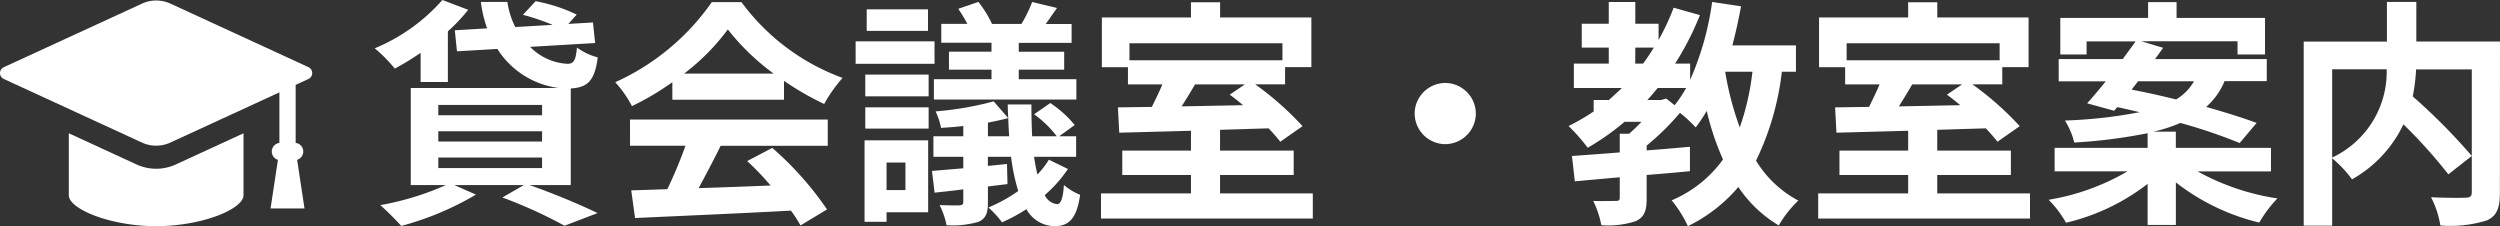 <svg xmlns="http://www.w3.org/2000/svg" width="115.032" height="10.406" viewBox="0 0 115.032 10.406"><rect x="0" y="0" width="115.032" height="10.406" fill="#333333" stroke="none"/><defs><style>.a{fill:#fff;}</style></defs><g transform="translate(-15636 10730.022)"><g transform="translate(15645 -10804.029)"><path class="a" d="M5.2,77.1l-6.359-2.927a1.55,1.55,0,0,0-.653-.143,1.55,1.55,0,0,0-.653.143L-8.827,77.1A.3.3,0,0,0-9,77.37a.3.3,0,0,0,.173.27l6.359,2.927a1.55,1.55,0,0,0,.653.143,1.55,1.55,0,0,0,.653-.143l5.018-2.31v2.326a.4.4,0,0,0-.068.779L3.449,83.6H5.011l-.339-2.239a.4.4,0,0,0-.068-.779v-2.67l.593-.273a.3.3,0,0,0,0-.54Z"/><path class="a" d="M107.812,293.341a2.16,2.16,0,0,1-.909-.2l-3.11-1.432v2.853c0,.626,1.892,1.421,4.019,1.421s4.019-.794,4.019-1.421V291.71l-3.11,1.432a2.158,2.158,0,0,1-.909.2Z" transform="translate(-109.627 -211.57)"/></g><path class="a" d="M2.354-5.632H3.608V-7.964a7.826,7.826,0,0,0,.935-.99L3.355-9.405A8.427,8.427,0,0,1,.242-7.183a6.745,6.745,0,0,1,.924.935,12.777,12.777,0,0,0,1.188-.726Zm.814,3.476H7.942v.484H3.168Zm0-1.21H7.942v.473H3.168Zm0-1.21H7.942V-4.1H3.168ZM9.262-.891V-5.335c.759-.044,1.1-.33,1.243-1.43a2.832,2.832,0,0,1-.957-.451c-.055.561-.132.737-.418.748a2.589,2.589,0,0,1-1.738-.781l2.992-.176-.1-.946-1.133.066.385-.429A7.492,7.492,0,0,0,7.645-9.35l-.583.627a10.48,10.48,0,0,1,1.364.462l-1.716.1a3.638,3.638,0,0,1-.363-1.155H5.126A5.835,5.835,0,0,0,5.412-8.1l-1.485.088.1.968,1.859-.11A3.931,3.931,0,0,0,8.7-5.357H1.9V-.891H3.52A12.916,12.916,0,0,1,.5.033,13.267,13.267,0,0,1,1.463.99,13.63,13.63,0,0,0,4.9-.451l-1-.44H7.106l-.99.572a21.69,21.69,0,0,1,2.86,1.3L10.494.4C9.746.033,8.481-.5,7.359-.891Zm5.214-5.126a10,10,0,0,0,2.013-2.035A10.705,10.705,0,0,0,18.6-6.017Zm-.539,1.2h5.137v-.869A13.292,13.292,0,0,0,20.922-4.62a6.78,6.78,0,0,1,.847-1.2,10.062,10.062,0,0,1-4.653-3.487H15.752a10.85,10.85,0,0,1-4.444,3.685,5.11,5.11,0,0,1,.77,1.1,12.7,12.7,0,0,0,1.859-1.1ZM11.99-2.7h2.552A21.124,21.124,0,0,1,13.706-.7l-1.661.055L12.221.627c1.87-.088,4.587-.2,7.172-.341a5.831,5.831,0,0,1,.44.682L21.054.231A14.794,14.794,0,0,0,18.535-2.6l-1.155.605A13.111,13.111,0,0,1,18.458-.869c-1.122.044-2.255.088-3.311.121.33-.616.693-1.3,1.012-1.947h4.928v-1.21h-9.1ZM28.622-7.029H26.664V-6.2h1.958v.44H25.971v.935h6.556v-.935H29.876V-6.2h2.09v-.825h-2.09v-.407h2.431v-.869H31.119c.154-.22.33-.473.517-.737l-1.144-.275A6.1,6.1,0,0,1,30-8.305H28.644a4.875,4.875,0,0,0-.627-1.012L27.093-9a7.235,7.235,0,0,1,.418.693h-1.2v.869h2.31ZM25.7-8.976H22.88v.99H25.7Zm.3,1.474h-3.63v1.034h3.63ZM24.662-1.925V-.66h-.869V-1.925Zm1.045-1.023H22.781V.8h1.012V.363h1.914Zm-2.893-.539h2.915v-.979H22.814Zm0-1.485h2.915v-1H22.814Zm5.643,1.837v-.627c.33-.066.649-.132.935-.209.011.286.022.572.044.836Zm2.805,1.078a3.905,3.905,0,0,1-.528.682c-.055-.242-.11-.506-.154-.814h1.936v-.946h-.781l.715-.517a5.093,5.093,0,0,0-1.122-1.012l-.748.517a4.836,4.836,0,0,1,1.045,1.012H30.492c-.022-.44-.033-.935-.033-1.463H29.37c0,.209.011.418.022.627l-.671-.77a14.73,14.73,0,0,1-2.673.462,3.24,3.24,0,0,1,.253.759c.33-.022.671-.044,1.023-.088v.473H25.949v.946h1.375v.528c-.539.044-1.023.088-1.441.121l.121,1c.4-.044.847-.088,1.32-.154v.572c0,.121-.044.154-.176.165s-.539,0-.913-.011a3.686,3.686,0,0,1,.319.924A4.178,4.178,0,0,0,28.028.8c.33-.154.429-.385.429-.891V-.825l.9-.11-.022-.924-.88.088v-.418h1.067a9.151,9.151,0,0,0,.33,1.573,7.073,7.073,0,0,1-1.375.759,4.007,4.007,0,0,1,.627.682A8,8,0,0,0,30.228.22a1.5,1.5,0,0,0,1.3.781C32.208,1,32.549.616,32.7-.44a2.825,2.825,0,0,1-.748-.451c-.033.594-.143.88-.308.88a.711.711,0,0,1-.572-.418,6.051,6.051,0,0,0,1.067-1.2Zm9.02-3.465-.7.473c.2.143.407.308.616.484l-2.827.055c.2-.319.418-.671.616-1.012Zm1.727-1.892v.781h-7.04v-.781ZM39.138-.506v-.847h3.388V-2.475H39.138v-.957L41.371-3.5a7.968,7.968,0,0,1,.539.616L42.933-3.6a13.913,13.913,0,0,0-2.178-1.925H42.13v-.792h1.21V-8.6h-4.2v-.7H37.8v.7h-4.1v2.288H34.9v.792h1.584c-.143.341-.319.7-.484,1.034l-1.562.022L34.5-3.3c.913-.022,2.068-.055,3.3-.088v.913H34.639v1.122H37.8v.847H33.66V.649h9.746V-.506ZM48.092-4.18A1.418,1.418,0,0,0,49.5-2.772,1.418,1.418,0,0,0,50.908-4.18,1.418,1.418,0,0,0,49.5-5.588,1.418,1.418,0,0,0,48.092-4.18ZM63.635-6.105a11.728,11.728,0,0,1-.583,2.563,13.87,13.87,0,0,1-.671-2.563Zm-4.2,1.3H58.8c.165-.176.319-.363.473-.55h1.309a5.5,5.5,0,0,1-.528.792l-.385-.308ZM58.245-7.216H59.1c-.154.253-.319.495-.495.737h-.363Zm7.392,1.111v-1.21H62.711c.154-.583.286-1.188.4-1.8l-1.331-.2a13.272,13.272,0,0,1-1.012,3.586v-.748h-.693a13.321,13.321,0,0,0,1.144-2.233l-1.21-.341a10.791,10.791,0,0,1-.693,1.485v-.748H58.245v-1H57.024v1H55.781v1.1h1.243v.737H55.418v1.122h2.211c-.2.187-.4.374-.6.55h-.7v.528a9.9,9.9,0,0,1-1.155.671,8.08,8.08,0,0,1,.88,1A11.271,11.271,0,0,0,57.75-3.8h.781c-.187.2-.385.385-.572.55H57.53v.858c-.825.066-1.584.121-2.2.165l.132,1.166c.6-.055,1.309-.121,2.068-.187v.935c0,.121-.044.154-.187.154s-.616.011-1.034,0A4.409,4.409,0,0,1,56.683.957,4.049,4.049,0,0,0,58.267.77c.4-.187.5-.484.5-1.045V-1.353c.66-.055,1.331-.11,1.991-.176V-2.651c-.66.055-1.331.121-1.991.165v-.22A11.736,11.736,0,0,0,60.3-4.213a6.562,6.562,0,0,1,.726.671,8.267,8.267,0,0,0,.506-.759,12.362,12.362,0,0,0,.748,2.233A5.586,5.586,0,0,1,59.917-.187,5.5,5.5,0,0,1,60.665,1,7.145,7.145,0,0,0,62.986-.8,5.836,5.836,0,0,0,64.845.968a5.114,5.114,0,0,1,.9-1.144A5.036,5.036,0,0,1,63.8-2.013a12.663,12.663,0,0,0,1.188-4.092Zm7.645.583-.7.473c.2.143.407.308.616.484l-2.827.055c.2-.319.418-.671.616-1.012Zm1.727-1.892v.781h-7.04v-.781ZM72.138-.506v-.847h3.388V-2.475H72.138v-.957L74.371-3.5a7.968,7.968,0,0,1,.539.616L75.933-3.6a13.913,13.913,0,0,0-2.178-1.925H75.13v-.792h1.21V-8.6h-4.2v-.7H70.8v.7h-4.1v2.288H67.9v.792h1.584c-.143.341-.319.7-.484,1.034l-1.562.022L67.5-3.3c.913-.022,2.068-.055,3.3-.088v.913H67.639v1.122H70.8v.847H66.66V.649h9.746V-.506Zm9.24-5.159h2.574a2.3,2.3,0,0,1-.825.836c-.7-.176-1.408-.33-2.046-.451Zm6.116,4.147V-2.6H83.116v-.748H82.093a7.064,7.064,0,0,0,1.232-.4,24.168,24.168,0,0,1,2.728.924l.781-.924c-.616-.231-1.43-.484-2.321-.737a3.268,3.268,0,0,0,.847-1.188H87.3V-6.688H82.159c.132-.176.253-.352.374-.517l-1-.3h4.422V-6.9h1.265V-8.58h-4.07v-.726H81.84v.726H77.8V-6.9h1.21V-7.5h2.255c-.176.253-.385.528-.594.814H77.726v1.023h2.167c-.308.374-.594.726-.858,1.012l1.243.341.143-.165c.33.066.682.154,1.034.231a21.833,21.833,0,0,1-3.443.385,3.3,3.3,0,0,1,.429,1.012,24.035,24.035,0,0,0,3.377-.429V-2.6H77.539v1.078h3.355a10.58,10.58,0,0,1-3.63,1.309,4.962,4.962,0,0,1,.8,1.056A9.737,9.737,0,0,0,81.818-.946V.946h1.3V-1.012A10.049,10.049,0,0,0,86.955.836a5.765,5.765,0,0,1,.836-1.111,10.962,10.962,0,0,1-3.674-1.243Zm2.816-4.7h2.508A4.358,4.358,0,0,1,90.31-2.156Zm7.722-1.276h-3.85V-9.317H92.829v1.826H89V.979H90.31v-3.1a5.323,5.323,0,0,1,.913.968,5.71,5.71,0,0,0,2.365-2.53,23,23,0,0,1,2.068,2.3l1.078-.847a27.483,27.483,0,0,0-2.717-2.739,8.335,8.335,0,0,0,.154-1.243h2.563V-.572c0,.2-.066.253-.275.264s-.946.011-1.6-.022a4.29,4.29,0,0,1,.429,1.3A5.678,5.678,0,0,0,97.427.737c.462-.209.6-.572.6-1.276Z" transform="translate(15653 -10720.617)"/></g></svg>